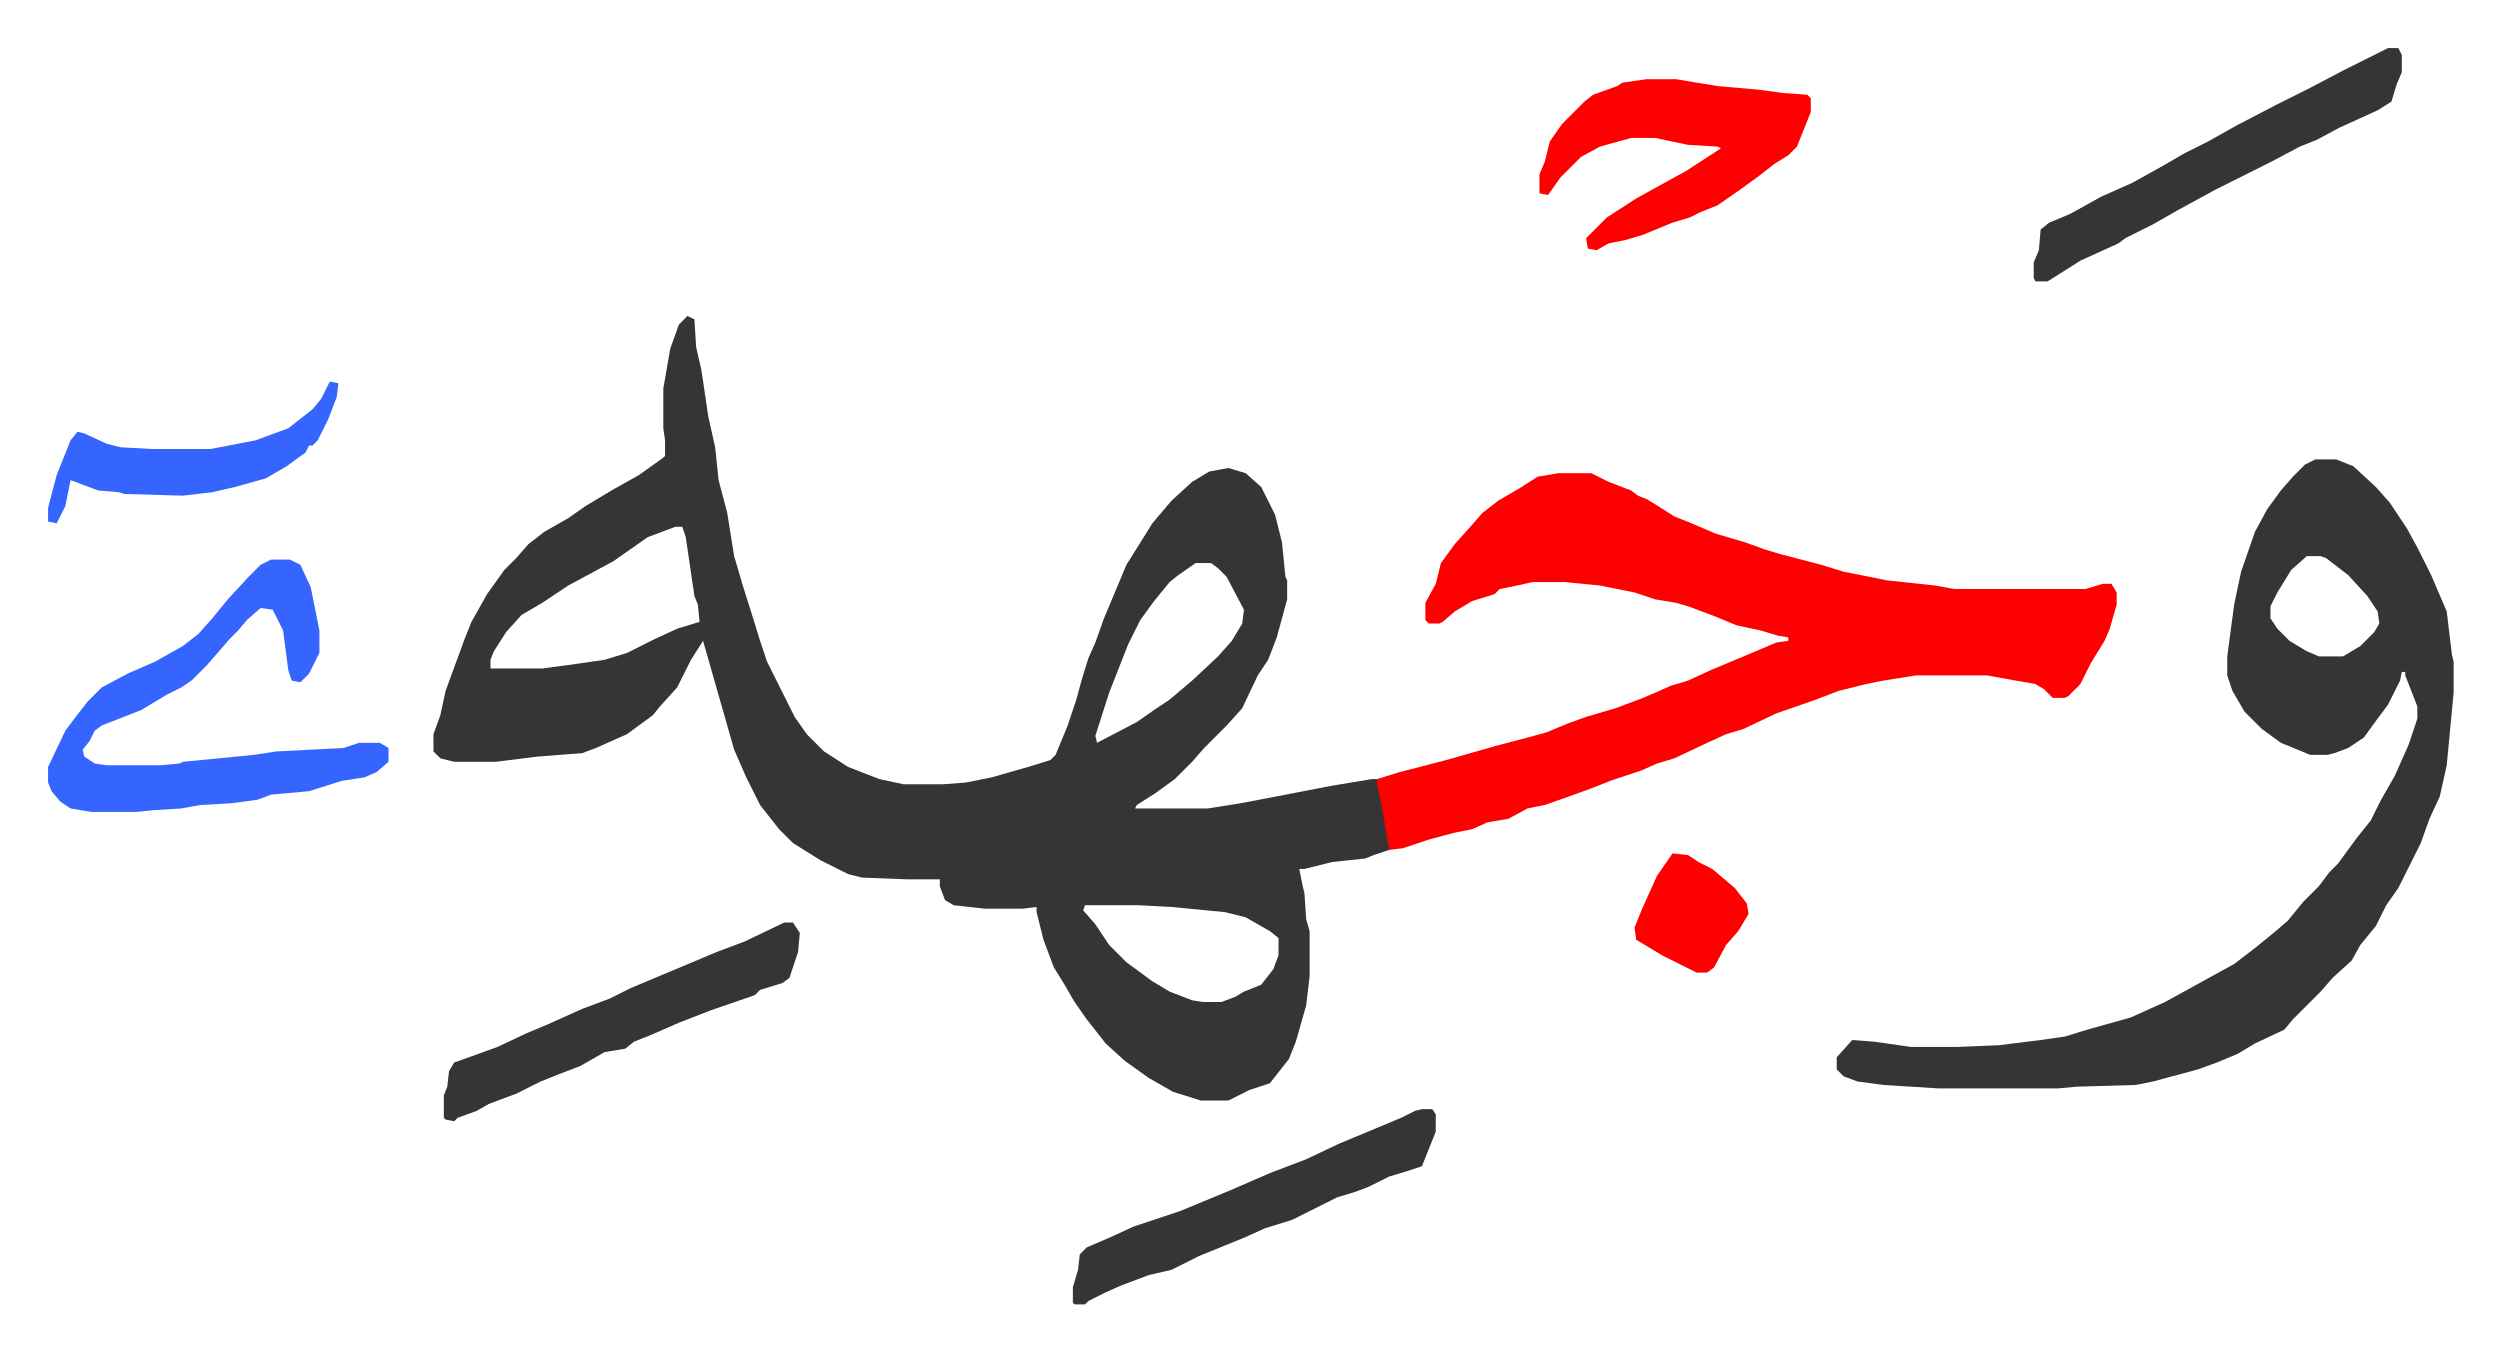 <svg xmlns="http://www.w3.org/2000/svg" role="img" viewBox="-27.82 462.18 1446.64 781.64"><path fill="#353535" id="rule_normal" d="M370 645l4 2 1 16 3 13 4 27 4 18 2 19 5 19 4 25 5 17 6 19 4 13 4 12 8 16 8 16 7 10 10 10 14 9 18 7 14 3h23l13-1 15-3 21-6 13-4 3-3 7-17 5-15 3-11 4-13 4-9 5-14 13-31 15-24 11-13 12-11 10-6 11-2 10 3 9 8 8 16 4 16 2 20 1 2v11l-6 22-5 13-6 9-9 19-9 10-13 13-7 8-10 10-11 8-11 7-1 2h42l19-3 21-4 31-6 24-4h3l3 12 2 9 2 13v7l-9 3-5 2-19 2-16 4h-3l2 10 1 4 1 15 2 7v26l-2 17-6 21-4 10-11 14-12 4-12 6h-16l-16-5-14-8-14-10-11-10-11-14-7-10-7-12-5-8-6-16-4-16v-3l-8 1h-22l-18-2-5-3-3-8v-4h-19l-26-1-8-2-16-8-16-10-8-8-11-14-8-16-7-16-10-35-8-28-7 11-8 16-10 11-4 5-15 11-18 8-8 3-26 2-24 3h-24l-8-2-4-4v-10l4-11 3-14 11-30 4-10 9-16 10-14 7-7 7-8 9-7 14-8 10-7 15-9 16-9 14-10 1-1v-9l-1-7v-23l4-23 5-14zm-7 122l-16 6-20 14-26 14-15 10-12 7-9 10-7 11-2 5v5h30l15-2 21-3 13-4 16-8 13-6 13-4-1-10-2-5-5-34-2-6zm301 21l-10 7-5 4-9 11-8 11-7 14-11 28-8 25 1 4 23-12 10-7 9-6 13-11 15-14 8-9 6-10 1-8-10-19-5-5-4-3zm-64 198l-1 3 7 8 8 12 10 10 15 11 10 6 13 5 6 1h11l8-3 5-3 10-4 7-9 3-8v-10l-5-4-14-8-12-3-31-3-19-1z"/><path fill="#ff0000" id="rule_qalqalah" d="M874 736h19l10 5 13 5 4 3 5 2 5 3 11 7 10 4 14 6 17 5 11 4 10 3 23 6 13 4 25 5 28 3 11 2h76l10-3h5l3 5v7l-4 14-3 7-8 13-6 12-7 7-2 1h-7l-5-5-5-3-17-3-11-2h-41l-19 3-10 2-16 4-13 5-23 8-19 9-10 3-13 6-17 8-10 3-9 4-18 6-10 4-11 4-17 6-10 2-11 6-12 2-9 4-10 2-15 4-15 5-8 1-4-24-3-14v-3l13-4 27-7 28-8 19-5 11-3 12-5 11-4 17-5 16-6 7-3 9-4 10-3 13-6 31-13 7-3 7-1v-2l-6-1-10-3-14-3-12-5-16-6-7-2-12-2-12-4-20-4-20-2h-19l-9 2-10 2-3 3-13 4-10 6-7 6-2 1h-6l-2-2v-10l6-11 3-12 8-11 9-10 7-8 9-7 12-7 11-7z"/><path fill="#353535" id="rule_normal" d="M1312 728h12l10 4 13 12 8 9 10 15 6 11 8 16 9 21 3 25 1 4v18l-4 42-4 18-6 13-5 14-6 12-7 14-7 10-6 12-9 11-5 9-11 10-7 8-16 16-5 6-17 8-10 6-12 5-11 4-26 7-10 2-34 1-11 1h-69l-32-2-15-2-8-3-4-4v-7l9-10 13 1 21 3h27l24-1 24-3 14-2 13-4 25-7 20-9 20-11 20-11 13-10 11-9 7-6 9-11 9-9 6-8 5-5 11-15 8-10 6-12 4-7 4-7 8-18 5-15v-7l-7-18v-2h-2l-1 5-7 14-6 8-8 11-9 6-8 3-4 1h-10l-17-7-11-8-10-10-7-12-3-9v-11l4-30 4-19 8-23 7-13 8-11 7-8 7-7zm-5 56l-9 8-8 13-4 8v7l4 6 7 7 10 6 7 3h14l10-6 8-8 3-5-1-7-6-9-11-12-13-10-3-1z"/><path fill="#3564ff" id="rule_madd_obligatory_4_5_vowels" d="M129 786h11l6 3 6 13 5 25v13l-6 12-5 5-5-1-2-6-3-23-6-12-7-1-8 7-5 6-5 5-13 15-9 9-6 4-8 4-15 9-23 9-4 3-3 6-4 5 1 4 6 4 7 1h31l11-1 2-1 41-4 13-2 39-2 9-3h12l5 3v8l-7 6-7 3-13 2-19 6-22 2-8 3-15 2-18 1-11 2-16 1-10 1H25l-12-2-6-4-5-6-2-5v-9l10-21 6-8 7-9 8-8 15-8 16-7 16-9 9-7 8-9 9-11 12-13 7-7z"/><path fill="#ff0000" id="rule_qalqalah" d="M925 508h17l24 4 23 2 15 2 14 1 2 2v8l-4 10-4 10-5 5-8 5-9 7-11 8-13 9-10 4-6 3-10 3-17 7-10 3-10 2-7 4-5-1-1-6 12-12 17-11 29-16 20-13-2-1-17-1-19-4h-14l-18 5-11 6-12 12-7 10-5-1v-11l3-7 3-12 7-10 13-13 5-4 14-5 3-2z"/><path fill="#353535" id="rule_normal" d="M1354 490h6l2 4v10l-3 7-3 10-8 5-22 10-13 7-10 4-17 9-10 5-12 6-10 5-22 12-14 8-16 8-4 3-22 10-11 7-8 5h-7l-1-2v-9l3-7 1-12 5-4 12-5 18-10 18-8 18-10 12-7 14-7 16-9 23-12 20-10 19-10zM426 996h5l4 6-1 11-5 15-4 3-13 4-3 3-26 9-18 7-16 7-10 4-5 4-12 2-14 8-13 5-10 4-14 7-16 6-7 4-11 4-2 2-5-1-1-1v-13l2-5 1-9 3-5 14-5 11-4 17-8 12-5 20-9 16-6 12-6 19-8 12-5 19-8 16-6zm369 108h6l2 3v10l-4 10-4 10-9 3-10 3-12 6-8 3-10 3-26 13-16 5-11 5-27 11-16 8-13 3-16 6-9 4-10 5-2 2h-6l-1-1v-9l3-10 1-9 4-4 14-6 13-6 27-9 29-12 23-10 21-8 19-9 36-15 8-4z"/><path fill="#3564ff" id="rule_madd_obligatory_4_5_vowels" d="M163 683l5 1-1 8-5 13-6 12-3 3h-2l-2 4-11 8-12 7-18 5-13 3-17 2-34-1-3-1-12-1-16-6-3 15-5 10-5-1v-8l5-19 8-20 4-5 4 1 13 6 8 2 18 1h34l26-5 19-7 14-11 5-6z"/><path fill="#ff0000" id="rule_qalqalah" d="M940 956l9 1 6 4 8 4 13 11 7 9 1 6-6 10-7 8-7 13-4 3h-6l-20-10-15-9-1-7 4-10 9-20z"/></svg>
